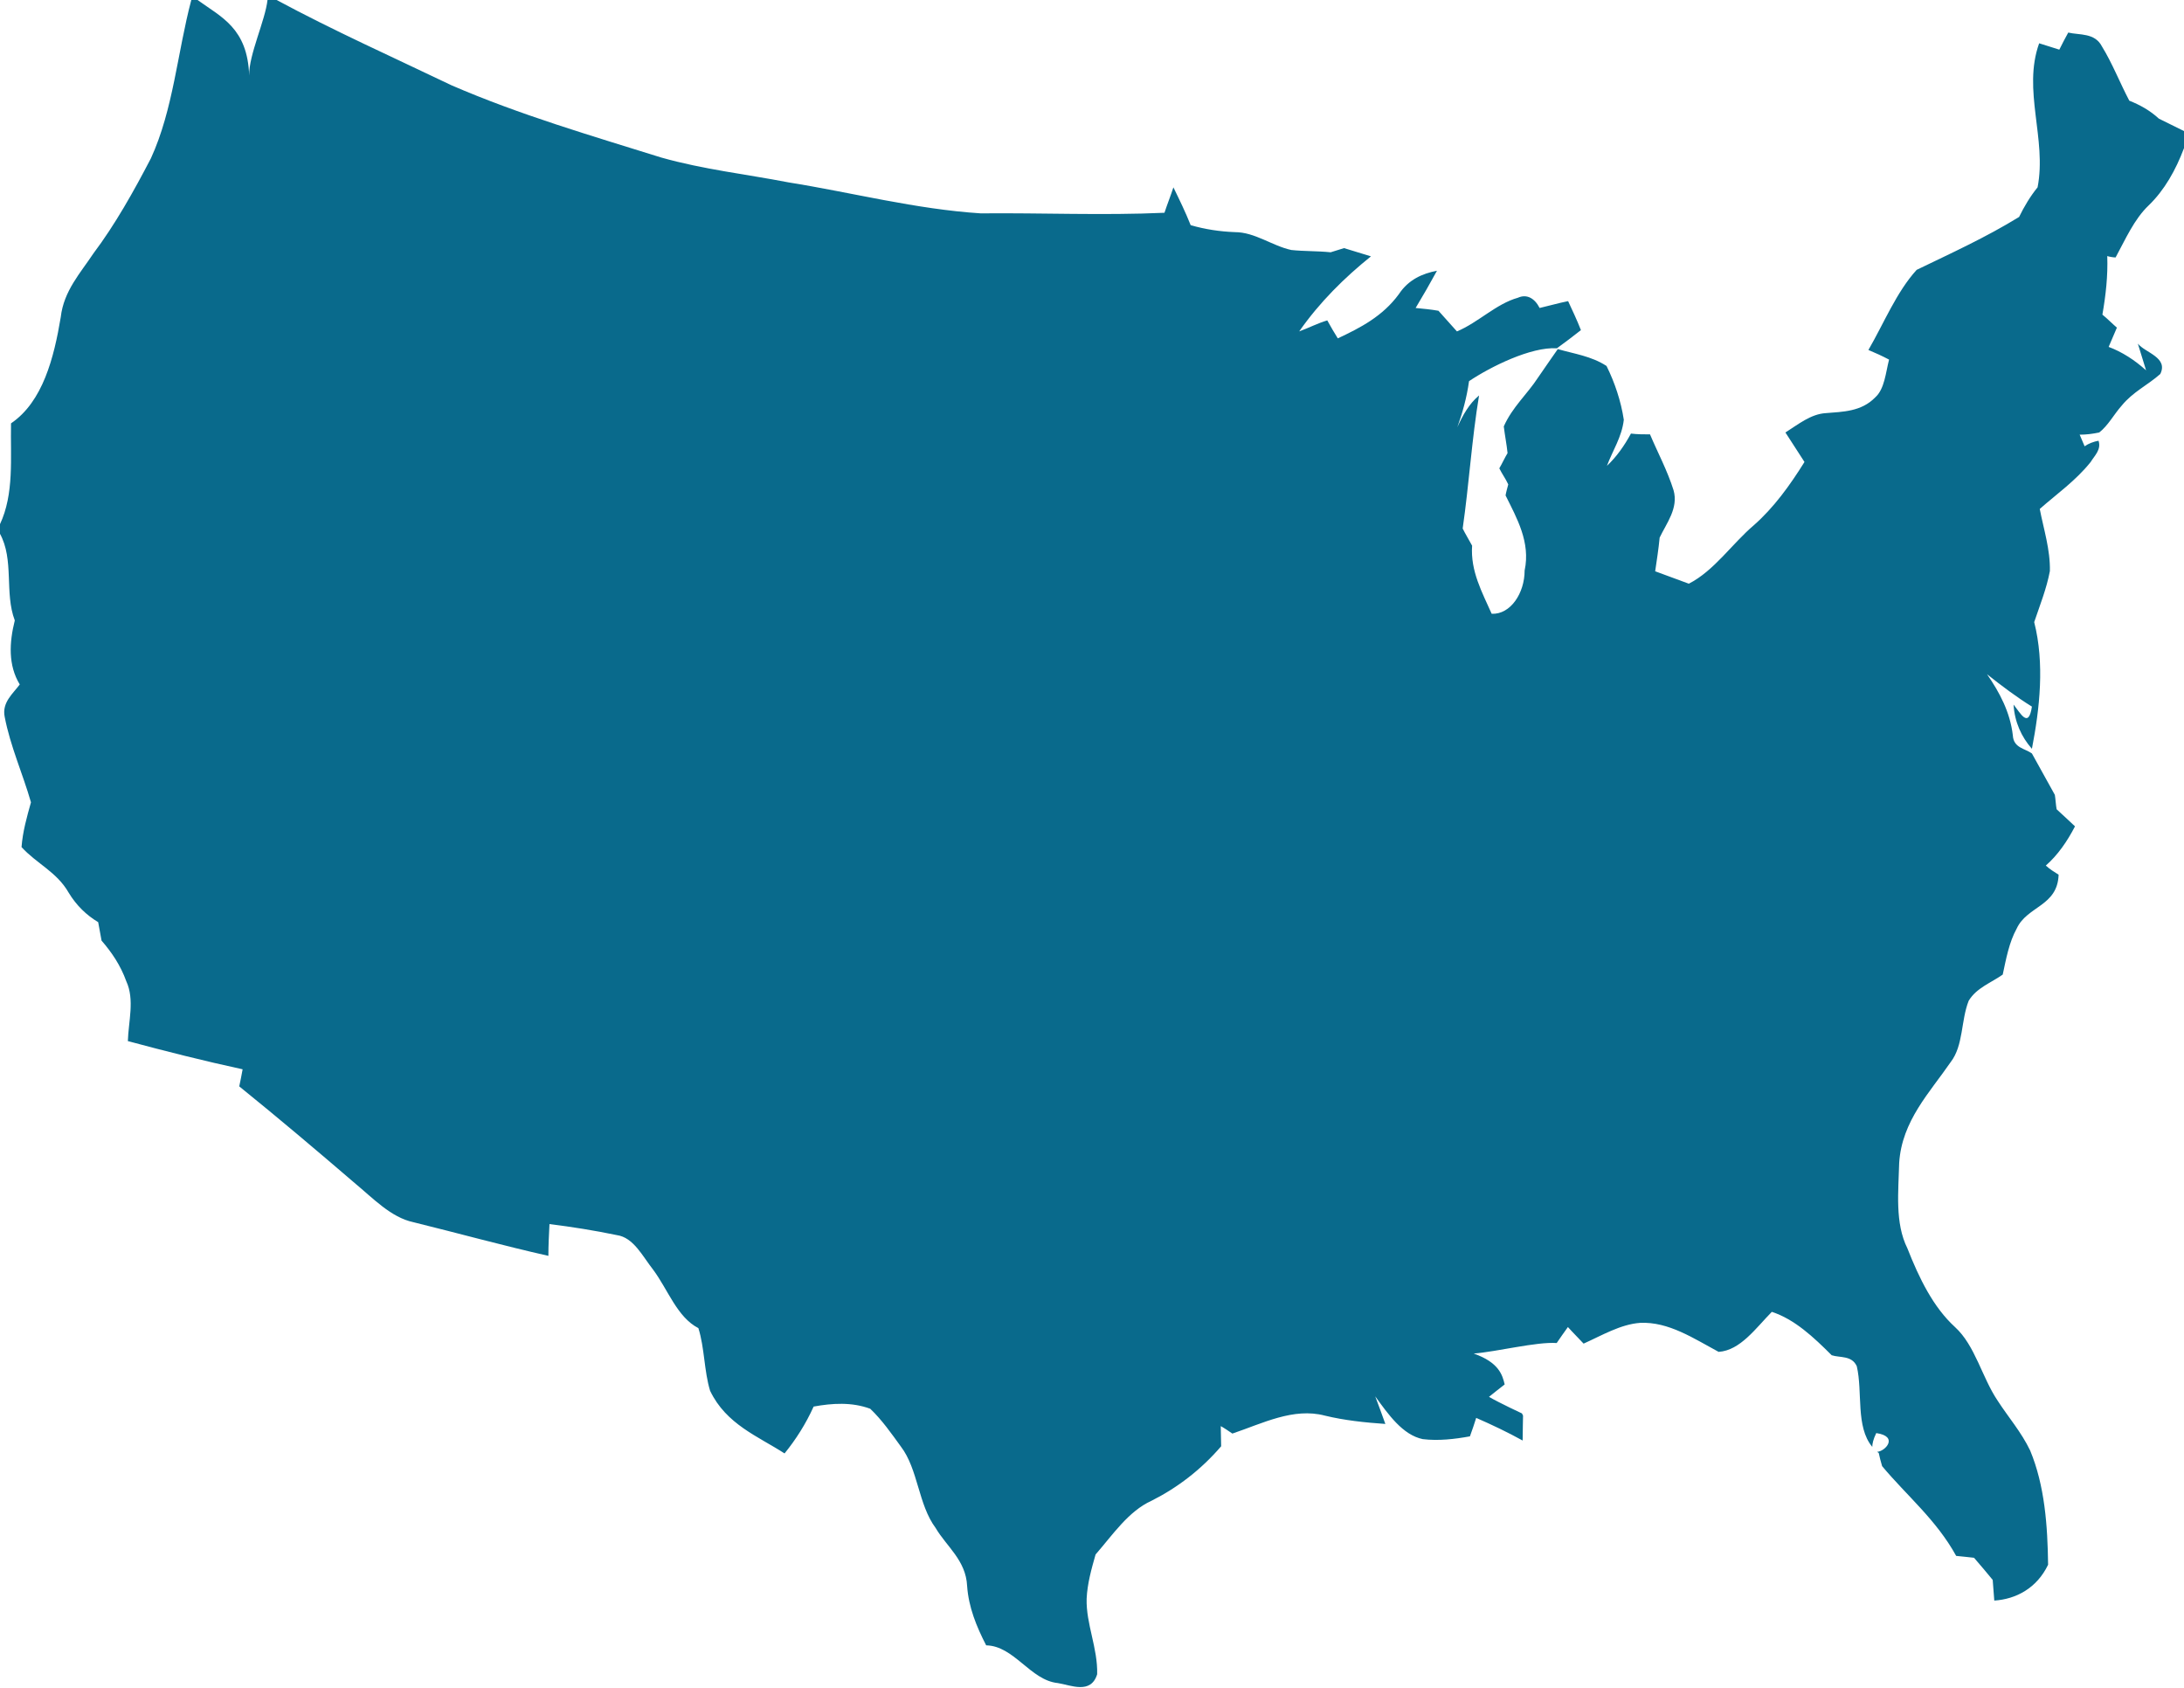 <svg width="22" height="17" viewBox="0 0 22 17" fill="none" xmlns="http://www.w3.org/2000/svg">
<g clip-path="url(#clip0_1_75)">
<path d="M21.645 2.068C21.803 1.915 21.916 1.715 22 1.492V1.32C21.914 1.278 21.831 1.237 21.747 1.195C21.657 1.112 21.555 1.056 21.449 1.014C21.354 0.834 21.279 0.639 21.173 0.467C21.101 0.328 20.947 0.355 20.834 0.328C20.812 0.369 20.766 0.453 20.744 0.5C20.676 0.478 20.608 0.458 20.541 0.436C20.371 0.909 20.62 1.401 20.525 1.887C20.452 1.976 20.389 2.082 20.339 2.185C20.001 2.393 19.65 2.552 19.307 2.718C19.104 2.941 18.979 3.252 18.821 3.525C18.889 3.553 18.961 3.586 19.029 3.622C18.995 3.753 18.984 3.919 18.889 4.003C18.749 4.147 18.561 4.147 18.392 4.161C18.241 4.17 18.116 4.273 17.985 4.356C18.049 4.453 18.11 4.551 18.177 4.653C18.028 4.892 17.866 5.115 17.667 5.29C17.448 5.476 17.267 5.749 17.012 5.879C16.899 5.838 16.786 5.796 16.673 5.754C16.689 5.643 16.707 5.532 16.718 5.415C16.786 5.271 16.91 5.118 16.858 4.937C16.795 4.737 16.7 4.562 16.621 4.375C16.56 4.375 16.492 4.375 16.429 4.367C16.361 4.492 16.282 4.603 16.187 4.692C16.244 4.539 16.338 4.4 16.357 4.228C16.329 4.042 16.266 3.853 16.183 3.686C16.029 3.586 15.857 3.564 15.692 3.516C15.692 3.516 15.523 3.758 15.493 3.803C15.383 3.972 15.234 4.1 15.148 4.295C15.159 4.387 15.177 4.475 15.186 4.564C15.164 4.598 15.125 4.681 15.103 4.717C15.13 4.773 15.166 4.82 15.193 4.879C15.186 4.906 15.17 4.962 15.166 4.99C15.279 5.218 15.419 5.462 15.358 5.746C15.358 5.974 15.216 6.191 15.026 6.182C14.931 5.968 14.811 5.752 14.829 5.496C14.795 5.432 14.761 5.379 14.734 5.323C14.798 4.879 14.825 4.428 14.899 3.983C14.798 4.067 14.734 4.184 14.68 4.303C14.732 4.159 14.775 4.006 14.798 3.839C15.014 3.694 15.423 3.491 15.683 3.508C15.767 3.447 15.848 3.386 15.925 3.325C15.887 3.227 15.841 3.13 15.796 3.033C15.701 3.052 15.604 3.08 15.509 3.102C15.46 3.005 15.38 2.958 15.29 2.999C15.071 3.06 14.89 3.249 14.676 3.338C14.615 3.269 14.551 3.199 14.49 3.13C14.411 3.116 14.339 3.11 14.26 3.102C14.335 2.977 14.407 2.852 14.475 2.727C14.328 2.755 14.188 2.816 14.091 2.963C13.928 3.186 13.702 3.302 13.476 3.408C13.449 3.366 13.397 3.277 13.37 3.227C13.275 3.255 13.185 3.302 13.087 3.338C13.295 3.041 13.544 2.796 13.81 2.582C13.72 2.554 13.63 2.527 13.539 2.499C13.494 2.513 13.449 2.527 13.404 2.541C13.268 2.527 13.139 2.532 13.008 2.518C12.816 2.477 12.642 2.338 12.439 2.338C12.285 2.332 12.141 2.31 11.994 2.268C11.942 2.137 11.881 2.012 11.82 1.887C11.791 1.976 11.757 2.06 11.73 2.143C11.115 2.171 10.494 2.143 9.879 2.149C9.224 2.107 8.587 1.94 7.943 1.837C7.514 1.754 7.087 1.707 6.662 1.587C5.951 1.365 5.234 1.156 4.548 0.859C3.956 0.575 3.364 0.311 2.781 -0.003H2.695C2.673 0.205 2.505 0.553 2.51 0.761C2.494 0.283 2.228 0.172 1.99 -0H1.927C1.787 0.528 1.746 1.103 1.52 1.595C1.346 1.929 1.159 2.263 0.94 2.554C0.811 2.749 0.642 2.93 0.612 3.194C0.544 3.603 0.431 4.047 0.111 4.264C0.104 4.612 0.145 4.973 -0.002 5.284V5.373C0.145 5.638 0.043 5.971 0.149 6.249C0.093 6.472 0.081 6.7 0.199 6.894C0.131 6.986 0.018 7.075 0.047 7.219C0.104 7.517 0.228 7.789 0.312 8.081C0.271 8.226 0.228 8.379 0.217 8.532C0.368 8.698 0.572 8.782 0.691 8.99C0.77 9.121 0.872 9.218 0.989 9.288C1.001 9.349 1.012 9.413 1.023 9.474C1.125 9.591 1.215 9.724 1.272 9.883C1.358 10.069 1.294 10.286 1.288 10.486C1.672 10.589 2.056 10.686 2.444 10.77C2.433 10.831 2.422 10.886 2.41 10.942C2.806 11.262 3.19 11.587 3.572 11.915C3.757 12.068 3.938 12.262 4.164 12.31C4.615 12.421 5.067 12.546 5.524 12.649C5.524 12.538 5.53 12.435 5.535 12.329C5.761 12.357 5.987 12.393 6.213 12.44C6.382 12.463 6.473 12.654 6.579 12.788C6.73 12.991 6.82 13.266 7.035 13.377C7.098 13.577 7.092 13.808 7.153 14.008C7.315 14.347 7.638 14.467 7.903 14.639C8.016 14.5 8.117 14.342 8.196 14.167C8.382 14.133 8.58 14.12 8.766 14.189C8.883 14.3 8.98 14.439 9.075 14.57C9.249 14.798 9.249 15.154 9.425 15.39C9.534 15.576 9.73 15.715 9.742 15.974C9.757 16.188 9.836 16.382 9.934 16.572C10.216 16.577 10.379 16.924 10.656 16.952C10.785 16.972 10.989 17.069 11.052 16.863C11.059 16.599 10.939 16.357 10.946 16.102C10.953 15.949 10.995 15.801 11.036 15.657C11.21 15.457 11.368 15.22 11.601 15.115C11.861 14.984 12.098 14.803 12.301 14.567C12.301 14.52 12.297 14.414 12.297 14.364C12.324 14.378 12.387 14.42 12.414 14.439C12.719 14.336 13.029 14.175 13.345 14.258C13.541 14.306 13.752 14.328 13.955 14.342C13.921 14.245 13.887 14.156 13.853 14.064C13.984 14.245 14.129 14.453 14.332 14.495C14.49 14.514 14.653 14.495 14.807 14.467C14.825 14.417 14.859 14.32 14.87 14.281C15.028 14.35 15.186 14.425 15.338 14.509C15.338 14.447 15.342 14.258 15.342 14.258L15.331 14.236C15.331 14.236 15.105 14.131 14.999 14.069C15.048 14.028 15.105 13.986 15.157 13.944C15.134 13.847 15.098 13.722 14.845 13.633C15.082 13.614 15.478 13.513 15.681 13.527C15.719 13.472 15.753 13.422 15.794 13.366C15.844 13.422 15.9 13.477 15.952 13.533C16.137 13.45 16.325 13.338 16.521 13.324C16.808 13.31 17.064 13.483 17.312 13.616C17.531 13.602 17.689 13.374 17.848 13.213C18.078 13.288 18.27 13.469 18.451 13.65C18.534 13.677 18.654 13.65 18.704 13.761C18.765 14.022 18.69 14.37 18.86 14.573C18.86 14.542 18.869 14.498 18.9 14.434C19.128 14.467 18.993 14.617 18.909 14.623C18.914 14.625 18.918 14.631 18.925 14.634C18.93 14.662 18.948 14.731 18.959 14.767C19.208 15.065 19.506 15.309 19.705 15.671C19.768 15.676 19.829 15.685 19.885 15.69C19.949 15.765 20.01 15.835 20.073 15.913C20.077 15.96 20.084 16.066 20.089 16.121C20.308 16.107 20.518 15.996 20.631 15.76C20.626 15.365 20.597 14.962 20.45 14.609C20.36 14.422 20.231 14.275 20.123 14.108C19.964 13.872 19.897 13.552 19.693 13.366C19.474 13.166 19.332 12.874 19.214 12.574C19.086 12.318 19.124 11.998 19.131 11.712C19.158 11.289 19.44 11.003 19.65 10.697C19.779 10.53 19.752 10.28 19.831 10.08C19.91 9.949 20.057 9.899 20.174 9.816C20.208 9.658 20.238 9.491 20.315 9.352C20.421 9.124 20.726 9.129 20.737 8.81C20.692 8.782 20.647 8.754 20.608 8.718C20.726 8.615 20.823 8.476 20.902 8.323C20.841 8.267 20.778 8.206 20.717 8.151C20.71 8.117 20.705 8.04 20.699 8.006C20.62 7.867 20.547 7.728 20.468 7.589C20.4 7.539 20.283 7.534 20.276 7.408C20.249 7.172 20.141 6.972 20.016 6.791C20.163 6.908 20.315 7.022 20.468 7.117C20.434 7.345 20.351 7.18 20.283 7.097C20.294 7.272 20.362 7.422 20.468 7.542C20.547 7.133 20.597 6.683 20.491 6.266C20.547 6.099 20.615 5.932 20.649 5.752C20.654 5.537 20.586 5.329 20.547 5.126C20.721 4.973 20.909 4.842 21.06 4.653C21.099 4.589 21.169 4.528 21.139 4.439C21.09 4.448 21.038 4.467 20.999 4.495L20.949 4.378C21.017 4.378 21.078 4.37 21.146 4.356C21.236 4.286 21.293 4.175 21.372 4.086C21.485 3.947 21.636 3.878 21.761 3.767C21.844 3.6 21.609 3.553 21.535 3.461C21.564 3.553 21.591 3.641 21.618 3.73C21.505 3.628 21.376 3.544 21.241 3.494C21.268 3.433 21.297 3.363 21.324 3.3C21.275 3.258 21.23 3.211 21.178 3.169C21.212 2.974 21.234 2.78 21.227 2.579C21.243 2.585 21.288 2.593 21.311 2.593C21.408 2.415 21.498 2.207 21.645 2.068Z" fill="#096A8C"/>
</g>
<defs>
<clipPath id="clip0_1_75">
<rect width="22" height="17" fill="white"/>
</clipPath>
</defs>
</svg>
